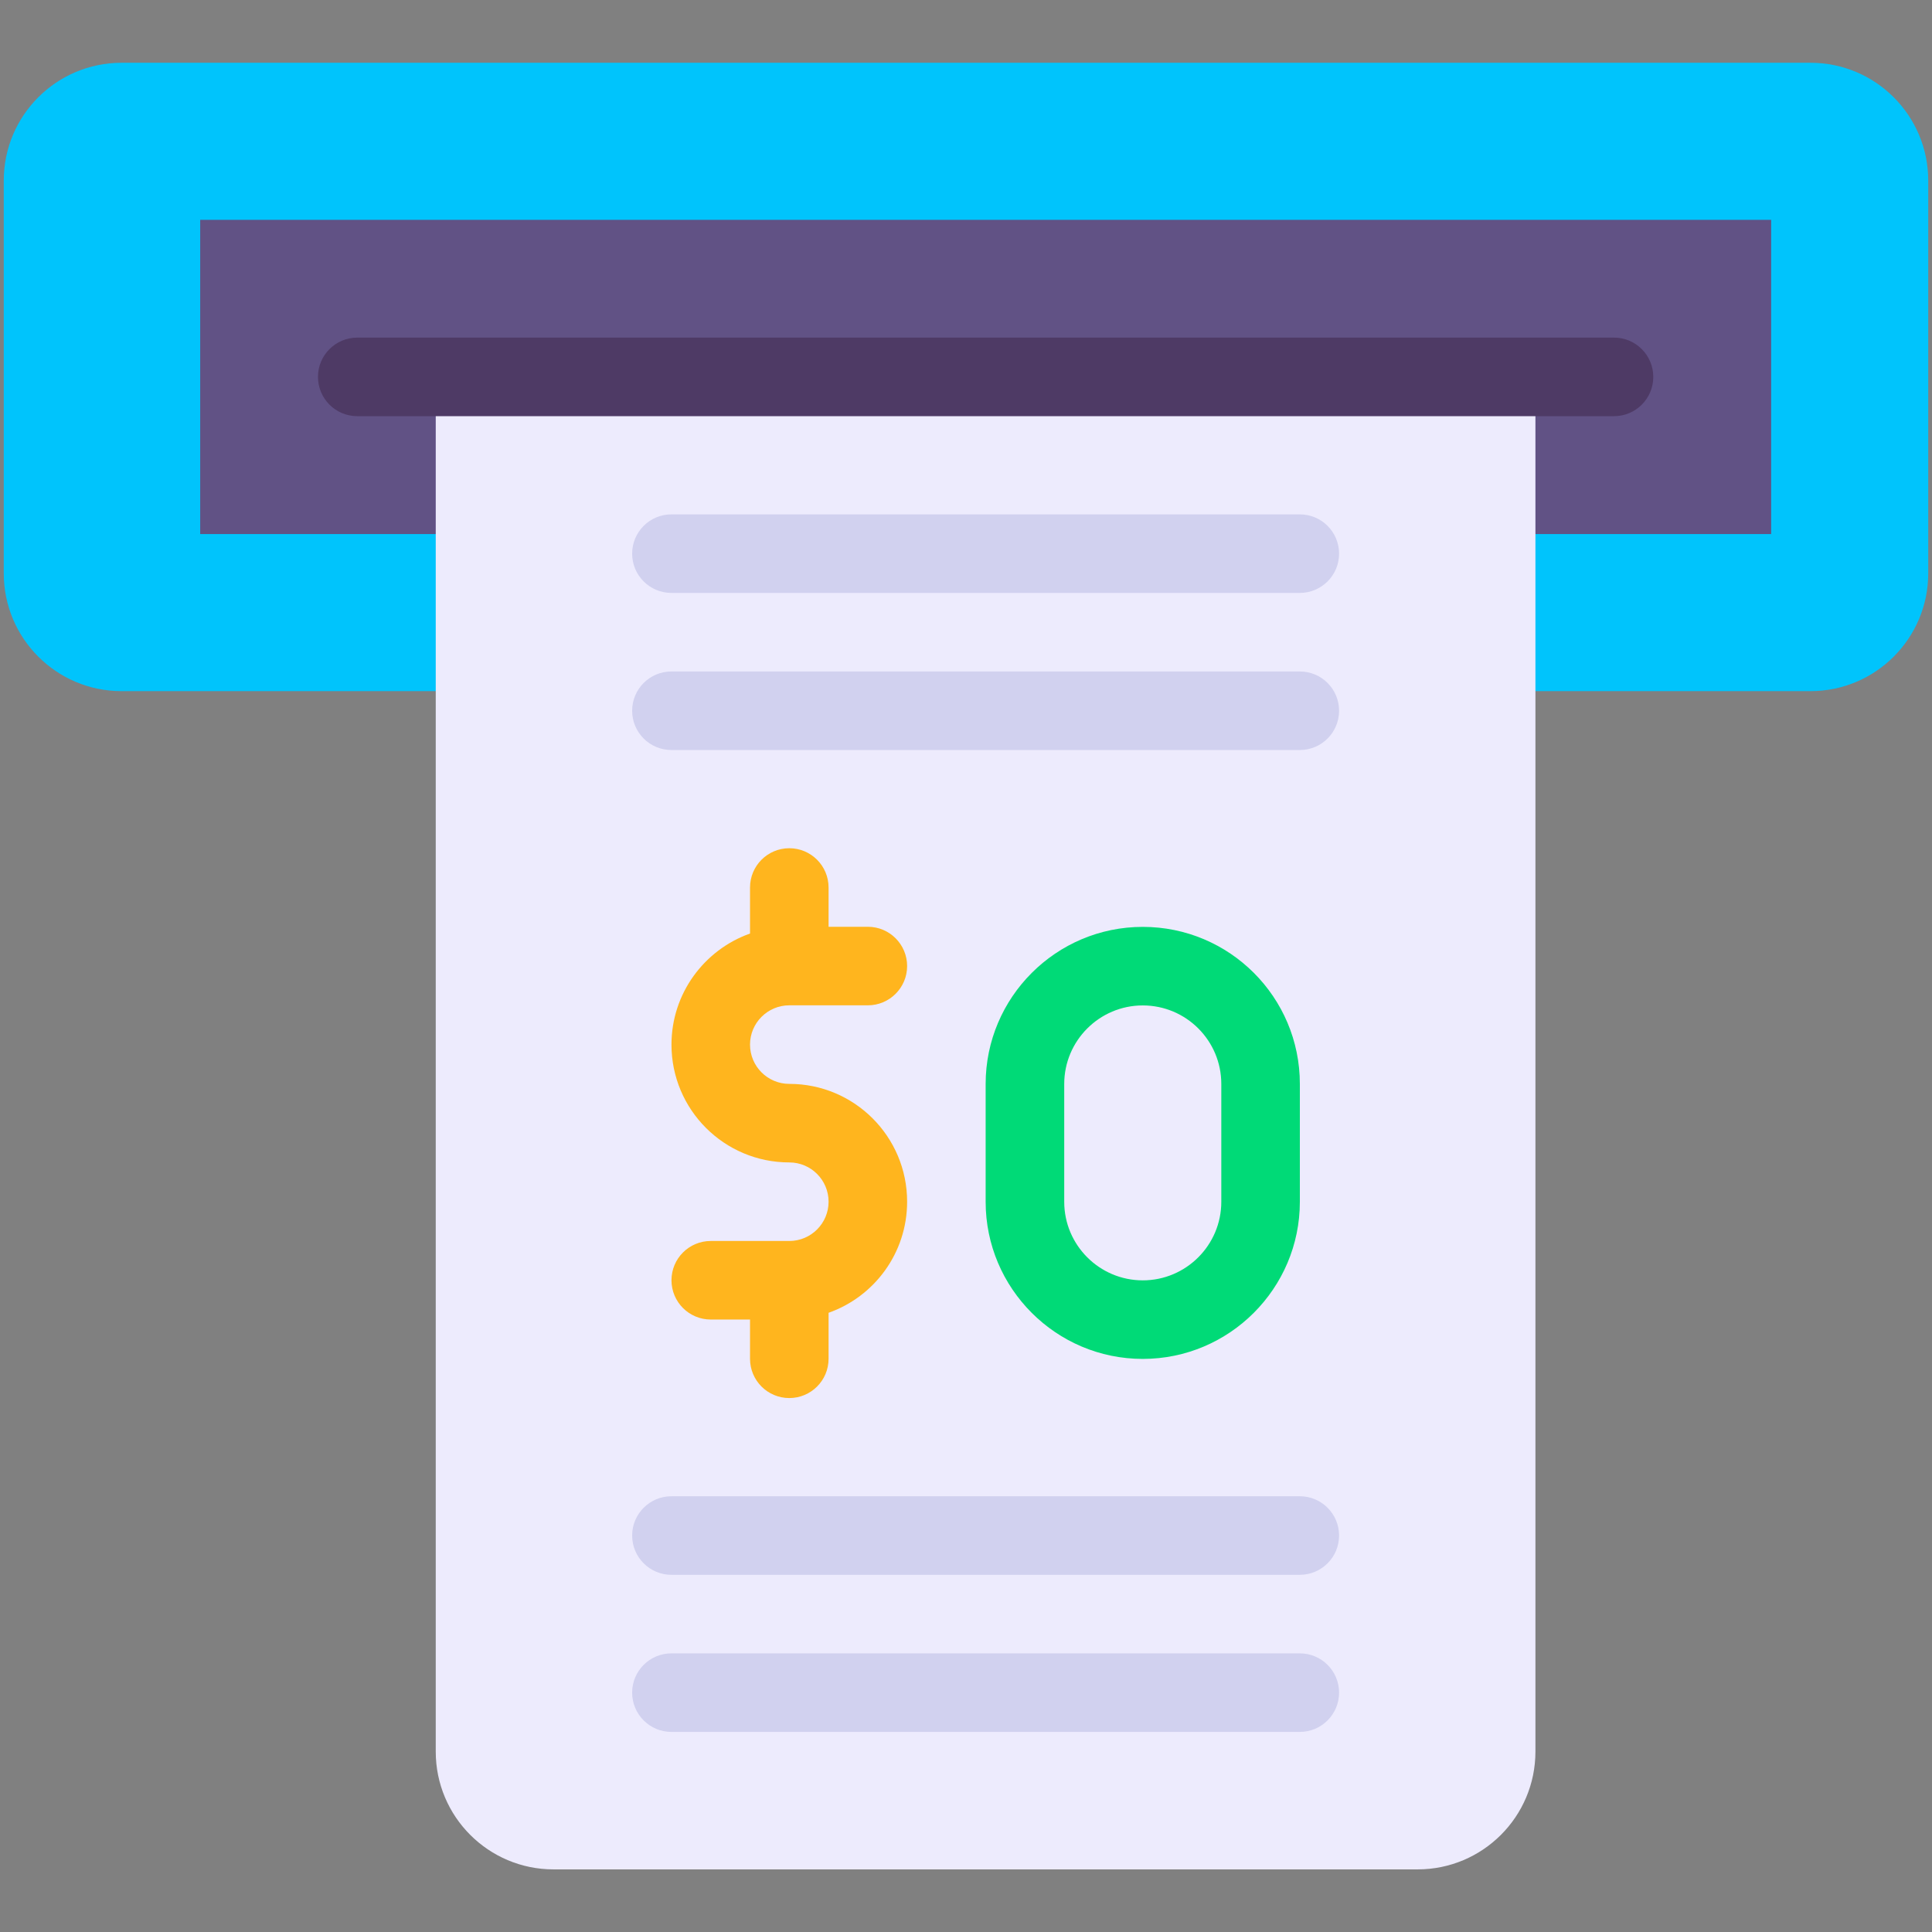 <svg width="76" height="76" viewBox="0 0 76 76" fill="none" xmlns="http://www.w3.org/2000/svg">
<rect x="0" y="0" width="76" height="76" fill="#808080" stroke="none"/>
<path d="M75.852 7.104V22.553C75.852 25.113 73.777 27.188 71.217 27.188H60.402L38.773 23.326L17.143 27.188H4.783C2.223 27.188 0.148 25.113 0.148 22.553V7.104C0.148 4.544 2.223 2.469 4.783 2.469H71.217C73.777 2.469 75.852 4.544 75.852 7.104Z" fill="#00C4FC"/>
<path d="M36.225 18.691L17.145 21.008H7.875V8.648H69.673V21.008H60.404L36.225 18.691Z" fill="#615285"/>
<path d="M17.141 14.828V68.902C17.141 71.462 19.215 73.537 21.775 73.537H55.765C58.325 73.537 60.4 71.462 60.4 68.902C60.4 66.619 60.4 17.726 60.4 14.828H17.141Z" fill="#EDEBFD"/>
<path d="M31.049 42.637C30.196 42.637 29.504 41.945 29.504 41.092C29.504 40.24 30.197 39.547 31.049 39.547H34.139C34.992 39.547 35.684 38.855 35.684 38.002C35.684 37.149 34.992 36.457 34.139 36.457H32.594V34.912C32.594 34.059 31.902 33.367 31.049 33.367C30.196 33.367 29.504 34.059 29.504 34.912V36.723C27.706 37.361 26.414 39.078 26.414 41.092C26.414 43.653 28.488 45.727 31.049 45.727C31.902 45.727 32.594 46.419 32.594 47.272C32.594 48.125 31.902 48.817 31.049 48.817H27.959C27.106 48.817 26.414 49.508 26.414 50.362C26.414 51.215 27.106 51.907 27.959 51.907H29.504V53.452C29.504 54.305 30.196 54.996 31.049 54.996C31.902 54.996 32.594 54.305 32.594 53.452V51.642C34.394 51.006 35.684 49.291 35.684 47.272C35.684 44.711 33.61 42.637 31.049 42.637Z" fill="#FFB51E"/>
<path d="M44.953 53.456C41.546 53.456 38.773 50.684 38.773 47.276V42.641C38.773 39.233 41.546 36.461 44.953 36.461C48.367 36.461 51.133 39.226 51.133 42.641V47.276C51.133 50.683 48.361 53.456 44.953 53.456ZM44.953 39.551C43.25 39.551 41.864 40.937 41.864 42.641V47.276C41.864 48.98 43.25 50.366 44.953 50.366C46.657 50.366 48.043 48.98 48.043 47.276V42.641C48.043 40.934 46.66 39.551 44.953 39.551Z" fill="#00DA77"/>
<path d="M51.131 23.324H26.412C25.559 23.324 24.867 22.633 24.867 21.779C24.867 20.926 25.559 20.234 26.412 20.234H51.132C51.985 20.234 52.676 20.926 52.676 21.779C52.676 22.633 51.985 23.324 51.131 23.324Z" fill="#D1D1EF"/>
<path d="M51.131 29.504H26.412C25.559 29.504 24.867 28.812 24.867 27.959C24.867 27.106 25.559 26.414 26.412 26.414H51.132C51.985 26.414 52.676 27.106 52.676 27.959C52.676 28.812 51.985 29.504 51.131 29.504Z" fill="#D1D1EF"/>
<path d="M51.131 61.949H26.412C25.559 61.949 24.867 61.258 24.867 60.404C24.867 59.551 25.559 58.859 26.412 58.859H51.132C51.985 58.859 52.676 59.551 52.676 60.404C52.676 61.258 51.985 61.949 51.131 61.949Z" fill="#D1D1EF"/>
<path d="M51.131 68.129H26.412C25.559 68.129 24.867 67.437 24.867 66.584C24.867 65.731 25.559 65.039 26.412 65.039H51.132C51.985 65.039 52.676 65.731 52.676 66.584C52.676 67.437 51.985 68.129 51.131 68.129Z" fill="#D1D1EF"/>
<path d="M63.492 13.281H14.053C13.2 13.281 12.508 13.973 12.508 14.826C12.508 15.679 13.2 16.371 14.053 16.371H63.492C64.345 16.371 65.036 15.679 65.036 14.826C65.036 13.973 64.345 13.281 63.492 13.281Z" fill="#4E3A65"/>
</svg>
